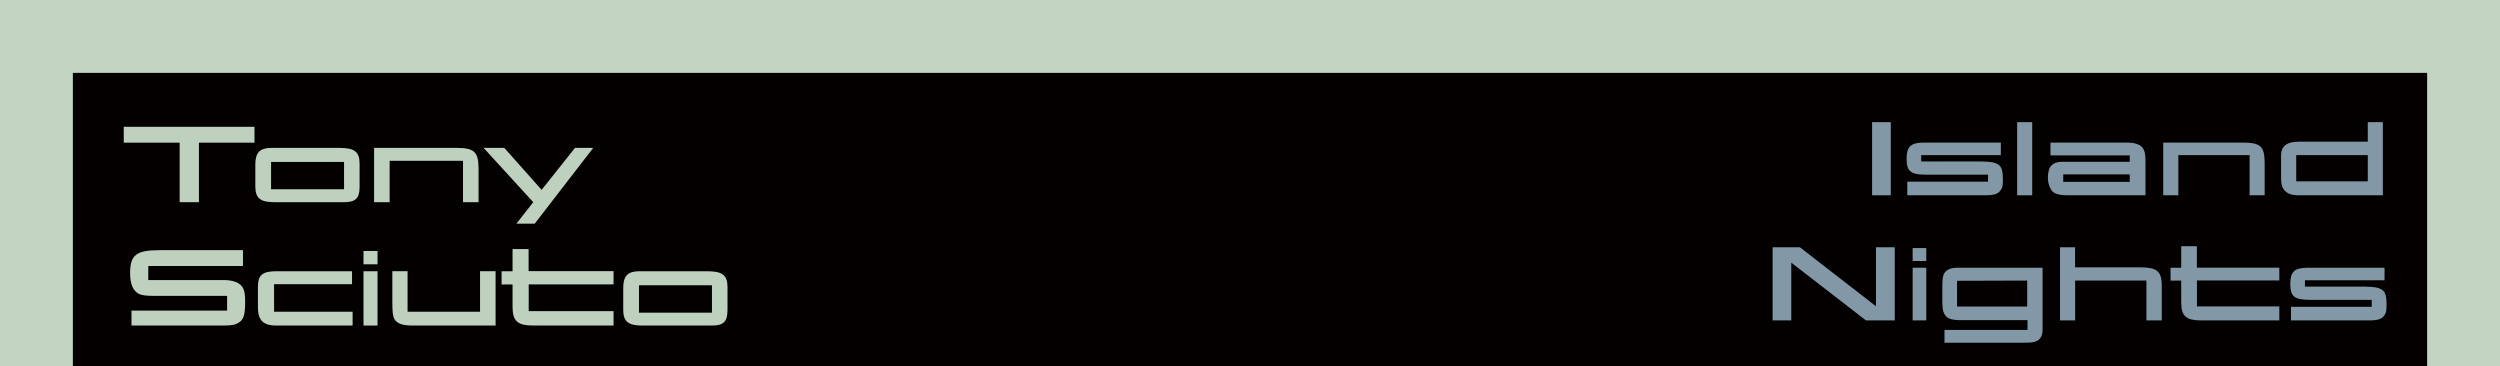 <?xml version="1.0" encoding="utf-8"?>
<!-- Generator: Adobe Illustrator 12.0.0, SVG Export Plug-In . SVG Version: 6.00 Build 51448)  -->
<!DOCTYPE svg PUBLIC "-//W3C//DTD SVG 1.1//EN" "http://www.w3.org/Graphics/SVG/1.1/DTD/svg11.dtd">
<svg  version="1.1" id="レイヤー_1" xmlns="http://www.w3.org/2000/svg" xmlns:xlink="http://www.w3.org/1999/xlink" width="774.021" height="113.386"
	 viewBox="0 0 774.021 113.386" overflow="visible" enable-background="new 0 0 774.021 113.386" xml:space="preserve">
<g>
	<g>
		<rect fill="#C0D4C1" width="774.021" height="113.386"/>
		<rect x="22.561" y="22.561" fill="#040000" width="728.9" height="90.825"/>
	</g>
	<g>
		<path fill="#BDD1BE" d="M78.793,39.256v4.906H61.593V62.6h-5.969V44.162H38.318v-4.906H78.793z"/>
		<path fill="#BDD1BE" d="M85.016,62.6c-1.1,0-2.029-0.082-2.789-0.245c-0.76-0.163-1.374-0.438-1.842-0.823
			c-0.468-0.385-0.807-0.881-1.018-1.488s-0.315-1.354-0.315-2.242v-6.936c0-1.797,0.38-3.094,1.14-3.887
			c0.76-0.795,2.005-1.191,3.735-1.191h21.168c1.168,0,2.149,0.082,2.944,0.245s1.437,0.438,1.928,0.823
			c0.49,0.385,0.841,0.887,1.051,1.506c0.21,0.619,0.315,1.396,0.315,2.33v7.109c0,0.888-0.082,1.641-0.244,2.26
			c-0.163,0.619-0.436,1.115-0.82,1.488c-0.384,0.374-0.883,0.643-1.5,0.806s-1.366,0.245-2.249,0.245H85.016z M106.521,58.6v-8.469
			H83.927V58.6H106.521z"/>
		<path fill="#BDD1BE" d="M115.824,45.787h25.581c1.355,0,2.471,0.094,3.347,0.28s1.565,0.521,2.067,0.999
			c0.502,0.479,0.853,1.138,1.051,1.979c0.198,0.841,0.298,1.914,0.298,3.223V62.6h-4.813V49.787h-22.719V62.6h-4.813V45.787z"/>
		<path fill="#BDD1BE" d="M156.131,45.785l11.56,12.996l10.334-12.996h5.64l-18.111,23.471h-5.675l5.219-6.656L149.72,45.785
			H156.131z"/>
	</g>
	<g>
		<path fill="#8398A6" d="M585.399,37.818v22.645h-5.781V37.818H585.399z"/>
		<path fill="#8398A6" d="M619.475,48.025h-24.649v1.969h18.611c1.316,0.023,2.371,0.097,3.164,0.221
			c0.795,0.125,1.441,0.346,1.939,0.663c0.295,0.182,0.545,0.397,0.749,0.646c0.204,0.25,0.363,0.556,0.477,0.918
			c0.113,0.363,0.198,0.799,0.255,1.309s0.086,1.116,0.086,1.818c0,0.839-0.035,1.473-0.103,1.904
			c-0.068,0.43-0.204,0.814-0.408,1.154c-0.408,0.703-0.981,1.185-1.718,1.445c-0.737,0.261-1.843,0.391-3.316,0.391h-24.049v-4.219
			h25v-2.156h-19.195c-1.18,0-2.155-0.074-2.927-0.221c-0.771-0.148-1.39-0.408-1.854-0.783c-0.466-0.374-0.789-0.879-0.971-1.514
			c-0.182-0.636-0.271-1.441-0.271-2.417c0-0.953,0.09-1.747,0.271-2.382c0.182-0.636,0.477-1.146,0.887-1.532
			c0.408-0.386,0.953-0.663,1.635-0.833s1.521-0.256,2.52-0.256h23.868V48.025z"/>
		<path fill="#8398A6" d="M629.188,37.818v22.645h-4.656V37.818H629.188z"/>
		<path fill="#8398A6" d="M659.392,48.119h-24.548V44.15h23.867c1.227,0,2.266,0.17,3.118,0.51s1.448,0.838,1.79,1.495
			c0.227,0.408,0.392,0.907,0.494,1.495c0.102,0.59,0.153,1.349,0.153,2.277v10.535h-23.862c-1.654,0-2.89-0.146-3.705-0.441
			c-0.816-0.295-1.416-0.806-1.802-1.531c-0.566-1.089-0.85-2.234-0.85-3.436c0-1.746,0.354-3.011,1.065-3.793
			s1.855-1.174,3.435-1.174h20.844V48.119z M659.392,56.307v-2.313h-20.594v2.313H659.392z"/>
		<path fill="#8398A6" d="M669.75,44.15h24.84c1.314,0,2.398,0.091,3.248,0.271c0.852,0.182,1.521,0.505,2.008,0.969
			c0.488,0.465,0.828,1.105,1.021,1.92c0.192,0.816,0.289,1.858,0.289,3.127v10.025H696.5V48.025h-22.063v12.438h-4.688V44.15z"/>
		<path fill="#8398A6" d="M733.086,37.816h4.656v22.646h-26.295c-1.701,0-2.994-0.414-3.879-1.241s-1.326-2.058-1.326-3.689v-7.515
			c0-2.766,1.814-4.148,5.443-4.148h21.4V37.816z M733.086,56.15v-8.125H710.93v8.125H733.086z"/>
	</g>
	<g>
		<path fill="#BDD1BE" d="M75.227,82.358H45.905v4.344h23.298c1.521,0,2.789,0.204,3.807,0.614c1.018,0.408,1.749,1.01,2.193,1.805
			c0.257,0.444,0.438,1,0.543,1.666s0.158,1.524,0.158,2.576c0,1.075-0.035,1.98-0.105,2.717c-0.07,0.736-0.192,1.361-0.367,1.876
			s-0.402,0.929-0.682,1.245c-0.28,0.314-0.641,0.59-1.083,0.823c-0.327,0.188-0.642,0.327-0.944,0.421s-0.693,0.17-1.171,0.229
			c-0.478,0.059-1.09,0.093-1.837,0.104s-1.716,0.018-2.907,0.018H40.71v-4.625h29.602v-4.563H47.648
			c-1.287,0-2.316-0.058-3.087-0.175c-0.772-0.117-1.369-0.305-1.79-0.561c-0.842-0.537-1.468-1.314-1.877-2.33
			c-0.409-1.017-0.614-2.365-0.614-4.048c0-1.401,0.14-2.552,0.419-3.451s0.763-1.618,1.45-2.155
			c0.687-0.537,1.625-0.91,2.813-1.121c1.188-0.21,2.694-0.315,4.516-0.315h25.748V82.358z"/>
		<path fill="#BDD1BE" d="M108.993,87.983H84.856v8.531h24.312v4.281H85.486c-1.982,0-3.416-0.438-4.302-1.313
			c-0.886-0.875-1.329-2.306-1.329-4.291v-6.41c0-0.91,0.093-1.668,0.28-2.275s0.501-1.098,0.944-1.472s1.02-0.642,1.731-0.806
			c0.711-0.163,1.591-0.245,2.641-0.245h23.541V87.983z"/>
		<path fill="#BDD1BE" d="M112.543,77.702h4.344v4.125h-4.344V77.702z M116.887,83.98v16.815h-4.344V83.98H116.887z"/>
		<path fill="#BDD1BE" d="M126.188,83.974v12.541h22.438V83.974h4.813v16.822h-25.456c-1.704,0-3.012-0.157-3.922-0.474
			c-0.91-0.315-1.564-0.836-1.96-1.562c-0.117-0.233-0.216-0.485-0.298-0.755c-0.082-0.269-0.146-0.602-0.193-1
			c-0.047-0.396-0.082-0.877-0.105-1.438s-0.035-1.249-0.035-2.066v-9.528H126.188z"/>
		<path fill="#BDD1BE" d="M155.292,83.983h3.398v-6.862h4.969v6.831h26.305v4.094h-26.273v8.281h26.273v4.469h-24.767
			c-1.237,0-2.276-0.093-3.115-0.28c-0.839-0.187-1.51-0.508-2.011-0.963s-0.856-1.051-1.066-1.787
			c-0.21-0.734-0.314-1.651-0.314-2.749v-6.936h-3.398V83.983z"/>
		<path fill="#BDD1BE" d="M198.923,100.796c-1.1,0-2.029-0.081-2.789-0.245c-0.76-0.163-1.374-0.438-1.842-0.822
			c-0.468-0.386-0.807-0.882-1.018-1.489s-0.315-1.354-0.315-2.241v-6.936c0-1.799,0.38-3.094,1.14-3.889
			c0.76-0.793,2.005-1.19,3.735-1.19h21.168c1.168,0,2.149,0.082,2.944,0.245c0.794,0.164,1.437,0.438,1.928,0.823
			c0.49,0.386,0.841,0.888,1.051,1.506c0.21,0.619,0.315,1.396,0.315,2.329v7.111c0,0.887-0.082,1.64-0.244,2.258
			c-0.163,0.619-0.436,1.115-0.82,1.489s-0.883,0.643-1.5,0.806c-0.616,0.164-1.366,0.245-2.249,0.245H198.923z M220.428,96.796
			v-8.469h-22.594v8.469H220.428z"/>
	</g>
	<g>
		<path fill="#8398A6" d="M557.281,76.563l23.533,18.258V76.563h5.813v22.644h-8.909l-23.122-17.883v17.883h-5.781V76.563H557.281z"
			/>
		<path fill="#8398A6" d="M592.171,76.801h4.219v4h-4.219V76.801z M596.39,82.888v16.319h-4.219V82.888H596.39z"/>
		<path fill="#8398A6" d="M632.39,102.17c0,0.793-0.147,1.484-0.442,2.074c-0.295,0.589-0.713,1.02-1.257,1.291
			c-0.249,0.113-0.493,0.211-0.731,0.289c-0.238,0.08-0.526,0.143-0.866,0.188s-0.765,0.072-1.274,0.084s-1.15,0.018-1.921,0.018
			H602.03v-3.969h25.704v-3.031h-21.073c-0.975,0-1.801-0.09-2.48-0.271c-0.681-0.182-1.229-0.481-1.649-0.9
			c-0.418-0.42-0.719-0.97-0.9-1.65c-0.182-0.68-0.271-1.518-0.271-2.516v-5.372c0-1.882,0.193-3.14,0.578-3.774
			c0.704-1.156,2.032-1.734,3.984-1.734h26.469V102.17z M627.64,94.895v-8.031l-21.719,0.068v7.963H627.64z"/>
		<path fill="#8398A6" d="M642.456,76.548v6.222h20.414c1.225,0,2.25,0.092,3.078,0.273s1.486,0.481,1.974,0.901
			s0.839,0.987,1.055,1.702s0.323,1.604,0.323,2.671v10.89h-4.75V86.863h-22.063v12.344h-4.688V76.548H642.456z"/>
		<path fill="#8398A6" d="M672.019,82.895h3.298v-6.66h4.844v6.629h25.531v3.969h-25.5v8.031h25.5v4.344h-24.038
			c-1.202,0-2.212-0.09-3.03-0.271s-1.472-0.492-1.96-0.935c-0.489-0.442-0.835-1.021-1.04-1.733
			c-0.205-0.715-0.307-1.604-0.307-2.67v-6.73h-3.298V82.895z"/>
		<path fill="#8398A6" d="M738.27,86.77h-24.649v1.969h18.612c1.315,0.023,2.37,0.098,3.164,0.222s1.44,0.345,1.939,0.663
			c0.295,0.182,0.545,0.396,0.748,0.646c0.205,0.249,0.363,0.556,0.477,0.917c0.113,0.363,0.199,0.799,0.256,1.309
			s0.085,1.117,0.085,1.818c0,0.84-0.034,1.474-0.103,1.904s-0.203,0.815-0.408,1.155c-0.408,0.702-0.98,1.185-1.717,1.444
			c-0.738,0.262-1.844,0.391-3.316,0.391h-24.05v-4.219h25v-2.156h-19.194c-1.18,0-2.156-0.073-2.928-0.221s-1.39-0.408-1.854-0.783
			c-0.466-0.373-0.788-0.879-0.97-1.514s-0.272-1.441-0.272-2.416c0-0.953,0.091-1.748,0.272-2.383s0.477-1.146,0.886-1.531
			c0.409-0.387,0.954-0.664,1.636-0.834s1.521-0.256,2.52-0.256h23.867V86.77z"/>
	</g>
</g>
</svg>
